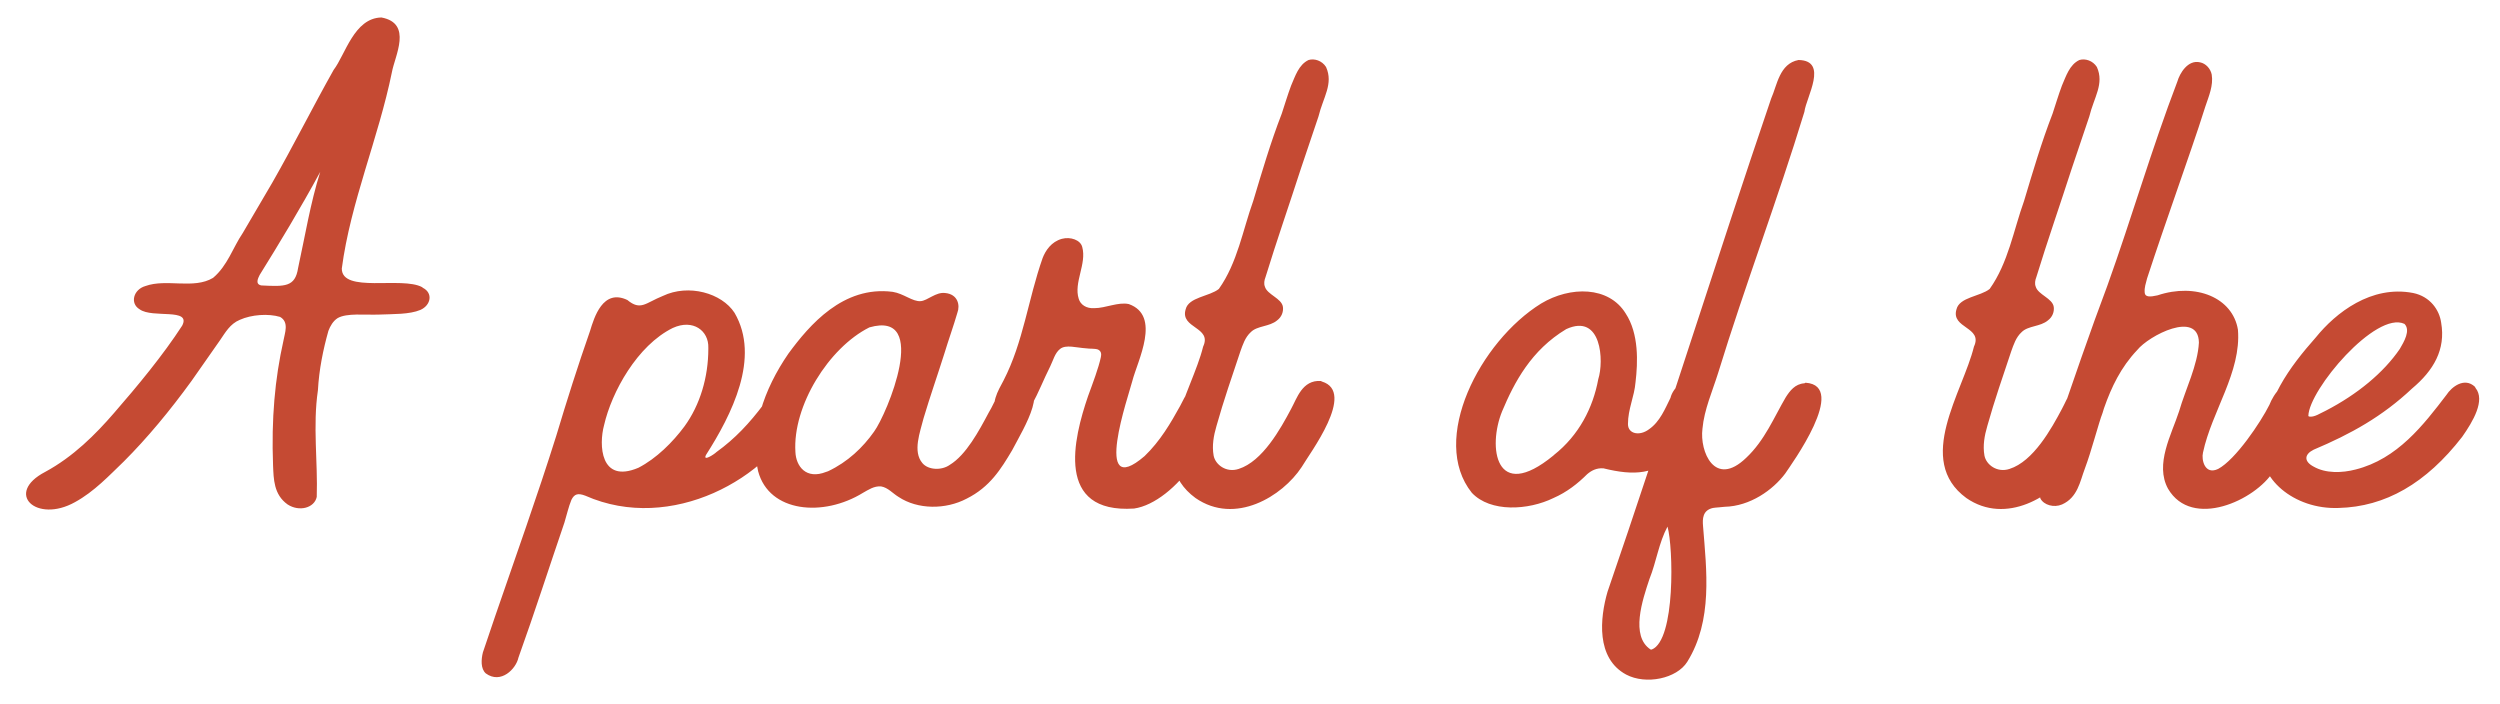 <svg xmlns="http://www.w3.org/2000/svg" width="103" height="29" viewBox="0 0 103 29" fill="none"><path d="M17.394 11.832L17.418 11.856C17.85 12.072 17.754 12.576 17.322 12.768C16.866 12.96 16.194 12.936 15.642 12.96C15.018 12.984 14.298 12.888 13.914 13.104C13.722 13.224 13.602 13.44 13.53 13.632C13.314 14.4 13.146 15.216 13.098 16.08C12.882 17.544 13.098 19.032 13.05 20.472C12.954 20.928 12.33 21.096 11.85 20.784C11.274 20.376 11.274 19.728 11.25 19.176C11.178 17.256 11.322 15.624 11.682 14.016C11.73 13.728 11.922 13.272 11.538 13.056C11.058 12.912 10.362 12.96 9.882 13.176C9.474 13.344 9.282 13.704 9.066 14.016C8.682 14.568 8.298 15.12 7.89 15.696C7.002 16.92 6.066 18.048 5.106 19.008C4.506 19.584 3.882 20.256 3.09 20.688C1.506 21.576 0.162 20.328 1.866 19.44C3.018 18.816 3.93 17.904 4.698 17.016C5.658 15.912 6.714 14.64 7.506 13.416C7.89 12.672 6.282 13.128 5.754 12.744C5.346 12.504 5.49 11.928 5.994 11.784C6.858 11.472 7.986 11.928 8.778 11.448C9.378 10.944 9.594 10.2 10.002 9.6C10.41 8.904 10.818 8.208 11.226 7.512C12.09 6 12.882 4.416 13.746 2.88C14.226 2.256 14.586 0.744 15.714 0.72C17.01 0.96 16.266 2.304 16.146 2.976C15.594 5.688 14.442 8.328 14.082 11.064C14.082 12.096 16.554 11.376 17.394 11.832ZM13.194 7.08C12.402 8.544 11.49 10.056 10.698 11.328C10.626 11.472 10.506 11.712 10.77 11.76C11.73 11.808 12.162 11.832 12.282 11.04C12.57 9.72 12.786 8.376 13.194 7.08ZM32.735 15.792C33.263 16.008 33.167 16.656 32.951 17.016C31.727 19.704 27.647 21.984 24.119 20.424C23.807 20.304 23.663 20.352 23.543 20.592C23.423 20.88 23.351 21.216 23.255 21.528C22.631 23.352 22.031 25.224 21.359 27.096C21.263 27.552 20.639 28.2 20.015 27.744C19.799 27.552 19.823 27.168 19.895 26.88C20.063 26.376 20.231 25.896 20.399 25.392C21.239 22.944 22.127 20.472 22.919 17.952C23.351 16.512 23.807 15.072 24.311 13.632C24.479 13.08 24.839 11.88 25.847 12.36C26.399 12.816 26.591 12.48 27.311 12.192C28.367 11.688 29.735 12.072 30.263 12.888C31.343 14.736 30.143 17.088 29.087 18.744C28.943 19.032 29.423 18.72 29.519 18.624C30.287 18.072 30.887 17.424 31.463 16.656C31.751 16.296 32.063 15.648 32.711 15.768L32.735 15.792ZM28.199 17.568C28.847 16.68 29.183 15.528 29.183 14.376V14.328C29.207 13.632 28.559 13.128 27.719 13.512C26.255 14.232 25.199 16.152 24.887 17.52C24.671 18.312 24.719 19.944 26.303 19.272C27.047 18.888 27.719 18.216 28.199 17.568ZM41.915 15.744V15.72C43.355 15.768 42.203 17.592 41.699 18.552C41.243 19.32 40.787 20.064 39.827 20.544C38.963 21 37.811 21 37.019 20.472C36.779 20.328 36.587 20.088 36.299 20.04C36.011 20.016 35.771 20.184 35.555 20.304C33.923 21.312 31.691 21.12 31.235 19.416C30.851 17.784 31.475 16.032 32.483 14.568C33.347 13.392 34.739 11.76 36.779 12.024C37.235 12.096 37.595 12.432 37.931 12.408C38.219 12.384 38.555 12.024 38.939 12.072C39.467 12.12 39.563 12.576 39.443 12.888C39.299 13.392 39.059 14.064 38.915 14.544C38.627 15.456 38.315 16.344 38.051 17.232C37.907 17.808 37.595 18.6 38.003 19.08C38.243 19.368 38.795 19.392 39.131 19.152C39.803 18.744 40.331 17.76 40.739 16.992C41.027 16.536 41.147 15.888 41.867 15.744H41.915ZM35.819 13.488C34.139 14.328 32.651 16.728 32.771 18.624C32.795 19.2 33.203 19.776 34.043 19.44L34.115 19.416C34.931 19.032 35.555 18.432 36.011 17.784C36.539 17.064 38.339 12.768 35.819 13.488ZM49.796 15.744C51.26 16.032 49.532 18.432 49.148 19.104C48.524 20.04 47.564 20.832 46.724 20.952C43.46 21.168 44.228 18.072 44.828 16.32C45.02 15.792 45.26 15.168 45.356 14.712C45.38 14.592 45.38 14.472 45.236 14.4C45.092 14.352 44.9 14.376 44.756 14.352C44.348 14.328 43.916 14.184 43.676 14.376C43.46 14.544 43.388 14.856 43.268 15.096C42.98 15.672 42.812 16.128 42.5 16.704C42.332 17.136 41.588 17.568 41.132 17.088C40.748 16.704 41.132 16.08 41.348 15.672C42.164 14.088 42.356 12.336 42.956 10.632C43.076 10.32 43.316 9.96 43.748 9.84C44.108 9.744 44.516 9.888 44.588 10.176C44.78 10.872 44.228 11.64 44.444 12.312C44.516 12.552 44.756 12.72 45.092 12.696C45.548 12.696 46.076 12.432 46.508 12.528C47.852 13.008 46.868 14.856 46.652 15.696C46.508 16.272 44.972 20.664 47.156 18.792C47.804 18.168 48.236 17.424 48.62 16.728C48.836 16.32 49.052 15.744 49.724 15.744H49.796ZM54.465 15.72C55.881 16.152 53.961 18.672 53.625 19.248C52.833 20.448 50.889 21.648 49.257 20.52C47.121 18.96 49.113 16.152 49.569 14.28C49.953 13.464 48.609 13.536 48.849 12.744C48.969 12.24 49.833 12.216 50.217 11.904C50.985 10.824 51.201 9.48 51.633 8.28C51.993 7.08 52.353 5.856 52.809 4.68C52.929 4.32 53.049 3.912 53.193 3.528C53.361 3.144 53.505 2.664 53.913 2.472C54.153 2.4 54.465 2.496 54.633 2.76C54.945 3.456 54.513 4.008 54.321 4.8C54.081 5.52 53.841 6.216 53.601 6.936C53.121 8.424 52.593 9.936 52.137 11.424C52.089 11.544 52.065 11.688 52.113 11.808C52.209 12.144 52.809 12.288 52.857 12.648C52.881 12.84 52.809 13.056 52.617 13.2C52.305 13.464 51.801 13.416 51.537 13.68C51.297 13.896 51.201 14.208 51.105 14.472C50.769 15.48 50.409 16.512 50.121 17.544C50.001 17.952 49.929 18.36 50.001 18.768C50.073 19.152 50.529 19.488 51.033 19.32C52.017 19.008 52.761 17.664 53.193 16.848C53.433 16.416 53.649 15.648 54.417 15.696L54.465 15.72ZM69.088 18.672C68.2 19.56 67.336 19.608 66.064 19.296C65.776 19.272 65.56 19.392 65.392 19.536C65.008 19.92 64.552 20.28 64 20.52C62.968 21.024 61.408 21.12 60.64 20.304C58.888 18.12 60.976 14.064 63.496 12.504C64.696 11.784 66.28 11.784 66.976 12.912C67.528 13.752 67.48 14.928 67.384 15.744C67.336 16.344 67.072 16.848 67.072 17.472C67.072 17.88 67.552 17.976 67.936 17.688C68.392 17.376 68.608 16.824 68.824 16.392C68.92 15.984 69.448 15.432 70.024 15.744L70.072 15.768C70.792 16.44 69.736 18 69.088 18.672ZM65.848 15.624C66.088 14.88 65.992 12.888 64.528 13.56C63.088 14.424 62.392 15.744 61.888 16.944C61.288 18.408 61.6 20.736 64 18.768L64.024 18.744C65.056 17.928 65.632 16.8 65.848 15.624ZM73.549 19.512C73.045 20.184 72.109 20.856 71.053 20.88C70.885 20.904 70.717 20.904 70.573 20.928C70.141 21.024 70.141 21.384 70.165 21.672C70.309 23.496 70.573 25.56 69.517 27.264C69.085 27.96 67.813 28.224 66.997 27.792C65.749 27.12 65.917 25.464 66.229 24.384C68.485 17.832 70.741 10.608 72.973 4.056C73.213 3.528 73.309 2.616 74.101 2.472C75.349 2.496 74.413 4.008 74.341 4.608C73.237 8.232 71.893 11.76 70.789 15.36C70.549 16.128 70.213 16.872 70.141 17.664C70.021 18.6 70.645 20.112 71.941 18.864C72.709 18.144 73.093 17.184 73.573 16.368C73.741 16.104 73.957 15.816 74.341 15.792L74.389 15.768C76.165 15.888 73.789 19.152 73.549 19.512ZM68.701 21.696C68.341 22.368 68.245 23.136 67.957 23.856C67.669 24.72 67.165 26.208 68.005 26.76H68.053C69.037 26.376 68.941 22.536 68.701 21.696ZM86.223 15.72C87.639 16.152 85.719 18.672 85.383 19.248C84.591 20.448 82.647 21.648 81.015 20.52C78.879 18.96 80.871 16.152 81.327 14.28C81.711 13.464 80.367 13.536 80.607 12.744C80.727 12.24 81.591 12.216 81.975 11.904C82.743 10.824 82.959 9.48 83.391 8.28C83.751 7.08 84.111 5.856 84.567 4.68C84.687 4.32 84.807 3.912 84.951 3.528C85.119 3.144 85.263 2.664 85.671 2.472C85.911 2.4 86.223 2.496 86.391 2.76C86.703 3.456 86.271 4.008 86.079 4.8C85.839 5.52 85.599 6.216 85.359 6.936C84.879 8.424 84.351 9.936 83.895 11.424C83.847 11.544 83.823 11.688 83.871 11.808C83.967 12.144 84.567 12.288 84.615 12.648C84.639 12.84 84.567 13.056 84.375 13.2C84.063 13.464 83.559 13.416 83.295 13.68C83.055 13.896 82.959 14.208 82.863 14.472C82.527 15.48 82.167 16.512 81.879 17.544C81.759 17.952 81.687 18.36 81.759 18.768C81.831 19.152 82.287 19.488 82.791 19.32C83.775 19.008 84.519 17.664 84.951 16.848C85.191 16.416 85.407 15.648 86.175 15.696L86.223 15.72ZM94.891 15.792C95.851 16.416 94.051 18.84 93.667 19.416C92.923 20.616 90.307 21.816 89.323 20.136C88.771 19.128 89.467 17.904 89.779 16.944C90.043 16.032 90.547 15.048 90.595 14.112C90.571 12.768 88.531 13.824 88.051 14.424C86.707 15.84 86.491 17.712 85.891 19.32C85.699 19.824 85.603 20.496 84.955 20.784C84.619 20.928 84.211 20.808 84.067 20.544C83.827 19.8 84.379 18.984 84.547 18.24C85.411 15.696 86.131 13.608 86.827 11.76C87.835 8.952 88.651 6.12 89.707 3.36C89.803 3.024 90.139 2.448 90.643 2.568C90.883 2.616 91.075 2.832 91.123 3.072C91.195 3.528 91.003 3.96 90.859 4.392C90.499 5.544 90.091 6.672 89.707 7.8C89.275 9.048 88.867 10.224 88.459 11.472C88.411 11.688 88.339 11.832 88.363 12.072C88.387 12.24 88.579 12.24 88.891 12.168C90.475 11.64 91.987 12.264 92.203 13.584C92.347 15.336 91.123 16.944 90.763 18.648C90.691 18.936 90.835 19.584 91.387 19.32C92.107 18.936 93.139 17.4 93.499 16.68C93.667 16.248 94.147 15.504 94.843 15.768L94.891 15.792ZM101.992 15.984C102.4 16.488 101.896 17.352 101.44 18C99.952 19.92 98.272 20.88 96.352 20.928C94.504 21 92.992 19.68 93.208 18.312C93.328 16.488 94.312 15.144 95.416 13.896C96.232 12.888 97.696 11.736 99.424 12.072C100.12 12.216 100.504 12.768 100.576 13.296C100.768 14.4 100.264 15.264 99.376 16.008C98.152 17.16 96.856 17.88 95.32 18.528C94.936 18.72 94.912 19.008 95.32 19.224C95.824 19.512 96.496 19.488 97.048 19.344C98.776 18.912 99.856 17.496 100.792 16.272C101.008 15.936 101.536 15.528 101.968 15.936L101.992 15.984ZM95.104 17.136L95.128 17.16C95.344 17.208 95.608 17.016 95.824 16.92C97.12 16.248 98.2 15.36 98.872 14.376C99.04 14.088 99.328 13.608 99.064 13.344C97.888 12.792 95.128 16.056 95.104 17.136Z" fill="#C54A33"></path></svg>